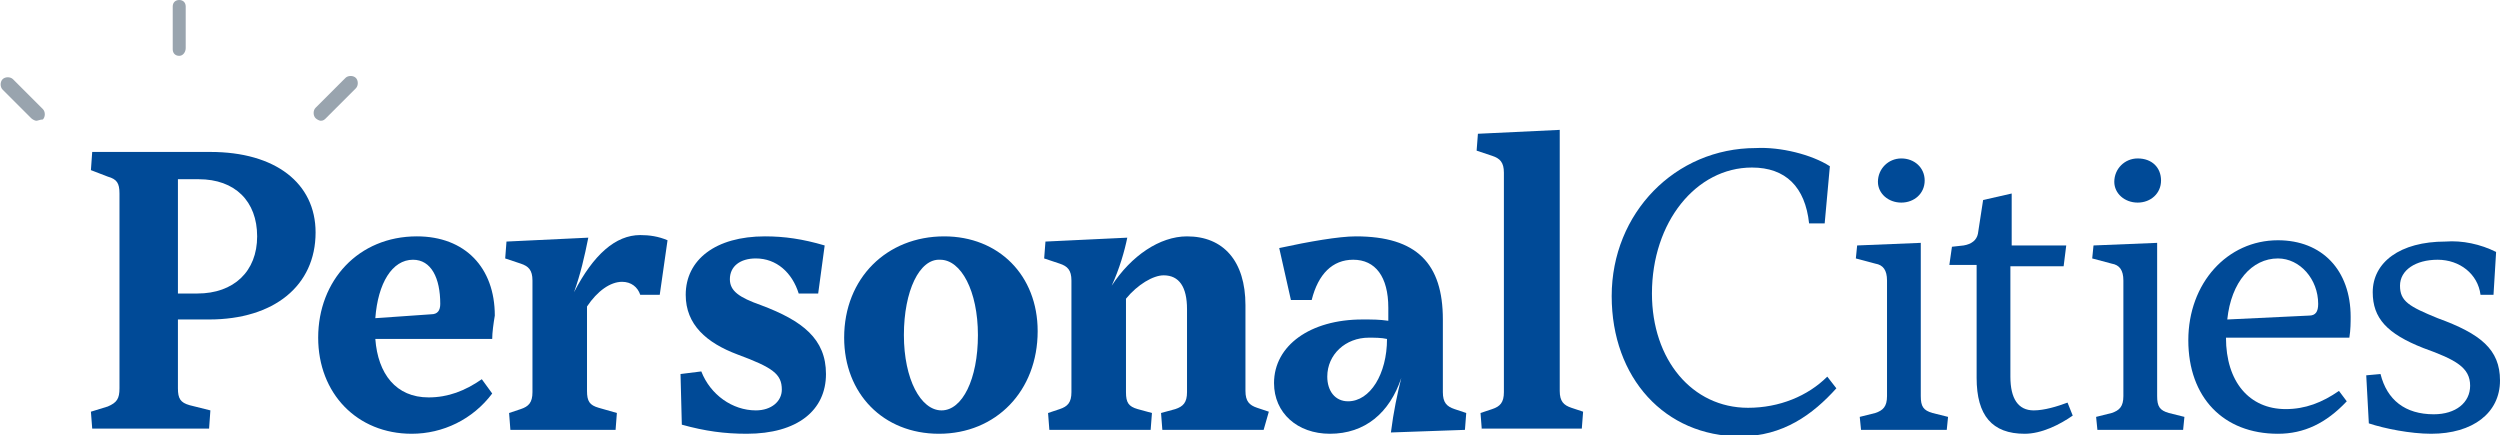 <?xml version="1.0" encoding="utf-8"?>
<!-- Generator: Adobe Illustrator 19.2.1, SVG Export Plug-In . SVG Version: 6.00 Build 0)  -->
<!DOCTYPE svg PUBLIC "-//W3C//DTD SVG 1.1//EN" "http://www.w3.org/Graphics/SVG/1.1/DTD/svg11.dtd">
<svg version="1.1" id="Layer_1" xmlns="http://www.w3.org/2000/svg" xmlns:xlink="http://www.w3.org/1999/xlink" x="0px" y="0px"
	 viewBox="0 0 192.5 33.5" style="enable-background:new 0 0 192.5 33.5;" xml:space="preserve">
<style type="text/css">
	.st0{fill:#004A97;}
	.st1{fill:#99A4AE;}
</style>
<g>
	<g>
		<path class="st0" d="M13.7,29.9c0,0.8,0.2,1.1,0.9,1.3l1.6,0.4l-0.1,1.4h-9L7,31.7l1.3-0.4C9,31,9.2,30.7,9.2,29.9V14.9
			c0-0.8-0.2-1.1-0.9-1.3L7,13.1l0.1-1.4h9.1c5,0,8.1,2.4,8.1,6.2c0,4.1-3.2,6.7-8.2,6.7h-2.4V29.9z M15.3,13.8h-1.6v8.8h1.5
			c2.8,0,4.6-1.7,4.6-4.4C19.8,15.5,18.1,13.8,15.3,13.8z"/>
		<path class="st0" d="M37.9,26.1h-9c0.2,2.7,1.6,4.5,4.1,4.5c1.5,0,2.8-0.5,4.1-1.4l0.8,1.1c-1.5,2-3.8,3.1-6.2,3.1
			c-4.2,0-7.2-3.1-7.2-7.4c0-4.4,3.1-7.8,7.6-7.8c3.7,0,6,2.4,6,6.1C38,24.9,37.9,25.6,37.9,26.1z M33.2,24.2c0.5,0,0.7-0.3,0.7-0.8
			c0-2-0.7-3.4-2.1-3.4c-1.6,0-2.7,1.8-2.9,4.5L33.2,24.2z"/>
		<path class="st0" d="M51.4,18.5l-0.6,4.2h-1.5c-0.2-0.6-0.7-1-1.4-1c-0.9,0-1.9,0.7-2.7,1.9v6.5c0,0.8,0.2,1.1,0.9,1.3l1.4,0.4
			l-0.1,1.3h-8.1l-0.1-1.3l0.9-0.3c0.6-0.2,0.9-0.5,0.9-1.3v-8.6c0-0.8-0.3-1.1-0.9-1.3l-1.2-0.4l0.1-1.3l6.3-0.3
			c-0.3,1.5-0.6,2.8-1.1,4.2c1.5-2.9,3.2-4.4,5.1-4.4C50,18.1,50.7,18.2,51.4,18.5z"/>
		<path class="st0" d="M63.5,18.9l-0.5,3.7h-1.5c-0.5-1.6-1.7-2.7-3.3-2.7c-1.2,0-2,0.6-2,1.6c0,0.9,0.7,1.4,2.4,2
			c3.2,1.2,5,2.6,5,5.3c0,2.8-2.2,4.6-6.1,4.6c-1.7,0-3.2-0.2-5-0.7l-0.1-3.9l1.6-0.2c0.7,1.8,2.4,3,4.2,3c1.2,0,2-0.7,2-1.6
			c0-1.2-0.7-1.7-3.4-2.7c-2.4-0.9-4-2.3-4-4.6c0-2.7,2.3-4.5,6.1-4.5C60.4,18.2,61.8,18.4,63.5,18.9z"/>
		<path class="st0" d="M79.9,25.5c0,4.6-3.2,7.9-7.6,7.9C68,33.4,65,30.3,65,26c0-4.6,3.3-7.8,7.7-7.8
			C76.9,18.2,79.9,21.2,79.9,25.5z M69.6,25.8c0,3.4,1.3,5.8,2.9,5.8c1.6,0,2.8-2.4,2.8-5.8s-1.3-5.8-2.9-5.8
			C70.8,19.9,69.6,22.4,69.6,25.8z"/>
		<path class="st0" d="M97.3,33.1h-7.8l-0.1-1.3l1.1-0.3c0.6-0.2,0.9-0.5,0.9-1.3v-6.4c0-1.7-0.6-2.6-1.8-2.6c-0.8,0-2,0.7-2.9,1.8
			v7.2c0,0.8,0.2,1.1,0.9,1.3l1.1,0.3l-0.1,1.3h-7.8l-0.1-1.3l0.9-0.3c0.6-0.2,0.9-0.5,0.9-1.3v-8.6c0-0.8-0.3-1.1-0.9-1.3l-1.2-0.4
			l0.1-1.3l6.3-0.3c-0.2,1-0.6,2.4-1.2,3.7c1.5-2.3,3.7-3.8,5.8-3.8c2.8,0,4.5,1.9,4.5,5.3v6.6c0,0.8,0.3,1.1,0.9,1.3l0.9,0.3
			L97.3,33.1z"/>
		<path class="st0" d="M98.5,19.1c2.3-0.5,4.6-0.9,5.9-0.9c4.7,0,6.7,2.1,6.7,6.4v5.6c0,0.8,0.3,1.1,0.9,1.3l0.9,0.3l-0.1,1.3
			l-5.7,0.2c0.2-1.6,0.5-3,0.8-4.2c-0.9,2.7-2.8,4.3-5.5,4.3c-2.5,0-4.3-1.6-4.3-3.9c0-2.9,2.8-4.9,6.8-4.9c0.8,0,1.3,0,2,0.1v-1
			c0-2.4-1-3.7-2.7-3.7c-1.6,0-2.7,1.1-3.2,3.1h-1.6L98.5,19.1z M102.2,29c0,1.1,0.6,1.9,1.6,1.9c1.7,0,3-2.1,3-4.8
			c-0.4-0.1-1-0.1-1.4-0.1C103.6,26,102.2,27.3,102.2,29z"/>
		<path class="st0" d="M114.1,33.1l-0.1-1.3l0.9-0.3c0.6-0.2,0.9-0.5,0.9-1.3V13.3c0-0.8-0.3-1.1-0.9-1.3l-1.2-0.4l0.1-1.3l6.3-0.3
			v20.1c0,0.8,0.3,1.1,0.9,1.3l0.9,0.3l-0.1,1.3H114.1z"/>
		<path class="st0" d="M140.9,12.8l-0.4,4.4h-1.2c-0.3-2.8-1.8-4.3-4.4-4.3c-4.3,0-7.7,4.2-7.7,9.7c0,5.1,3.1,8.8,7.4,8.8
			c2.4,0,4.6-0.9,6.1-2.4l0.7,0.9c-1.8,2-4.1,3.7-7.4,3.7c-5.8,0-9.9-4.5-9.9-10.8c0-6.4,4.9-11.4,11.1-11.4
			C137.1,11.3,139.5,11.9,140.9,12.8z"/>
		<path class="st0" d="M143.3,33.1l-0.1-1l1.2-0.3c0.6-0.2,0.9-0.5,0.9-1.3v-8.9c0-0.8-0.3-1.2-0.9-1.3l-1.5-0.4l0.1-1l4.9-0.2v11.8
			c0,0.8,0.2,1.1,0.9,1.3l1.2,0.3l-0.1,1H143.3z M148.2,13.9c0,1-0.8,1.7-1.8,1.7c-1,0-1.8-0.7-1.8-1.6c0-1,0.8-1.8,1.8-1.8
			C147.4,12.2,148.2,12.9,148.2,13.9z"/>
		<path class="st0" d="M159.6,32c-1,0.7-2.4,1.4-3.7,1.4c-2.5,0-3.7-1.4-3.7-4.3v-8.7h-2.1l0.2-1.4l0.9-0.1c0.6-0.1,1-0.4,1.1-0.9
			l0.4-2.6l2.2-0.5v4h4.2l-0.2,1.6h-4.1V29c0,1.7,0.6,2.6,1.8,2.6c0.8,0,1.8-0.3,2.6-0.6L159.6,32z"/>
		<path class="st0" d="M161.5,33.1l-0.1-1l1.2-0.3c0.6-0.2,0.9-0.5,0.9-1.3v-8.9c0-0.8-0.3-1.2-0.9-1.3l-1.5-0.4l0.1-1l4.9-0.2v11.8
			c0,0.8,0.2,1.1,0.9,1.3l1.2,0.3l-0.1,1H161.5z M166.4,13.9c0,1-0.8,1.7-1.8,1.7c-1,0-1.8-0.7-1.8-1.6c0-1,0.8-1.8,1.8-1.8
			C165.7,12.2,166.4,12.9,166.4,13.9z"/>
		<path class="st0" d="M180.9,26h-9.5c0,3.4,1.8,5.5,4.6,5.5c1.5,0,2.8-0.5,4.1-1.4l0.6,0.8c-1.6,1.7-3.3,2.5-5.3,2.5
			c-4.2,0-6.9-2.8-6.9-7.2c0-4.4,3-7.7,6.9-7.7c3.4,0,5.6,2.3,5.6,5.9C181,24.8,181,25.4,180.9,26z M177.8,24.3
			c0.5,0,0.7-0.3,0.7-0.9c0-1.9-1.4-3.5-3.1-3.5c-2,0-3.6,1.8-3.9,4.7L177.8,24.3z"/>
		<path class="st0" d="M192.2,19.4l-0.2,3.3h-1c-0.2-1.6-1.6-2.7-3.3-2.7s-2.9,0.8-2.9,2s0.7,1.6,2.9,2.5c3.3,1.2,4.8,2.4,4.8,4.8
			c0,2.5-2.1,4.1-5.3,4.1c-1.6,0-3.6-0.4-4.8-0.8l-0.2-3.7l1.1-0.1c0.5,2,1.9,3.1,4.1,3.1c1.7,0,2.8-0.9,2.8-2.2
			c0-1.4-1.1-2-3.6-2.9c-2.8-1.1-3.9-2.3-3.9-4.3c0-2.3,2.1-3.9,5.6-3.9C189.6,18.5,191,18.8,192.2,19.4z"/>
	</g>
	<g>
		<g>
			<path class="st1" d="M13.8,4.3c-0.3,0-0.5-0.2-0.5-0.5V0.5c0-0.3,0.2-0.5,0.5-0.5s0.5,0.2,0.5,0.5v3.2C14.3,4,14.1,4.3,13.8,4.3z
				"/>
		</g>
		<g>
			<path class="st1" d="M24.7,9.3c-0.1,0-0.3-0.1-0.4-0.2c-0.2-0.2-0.2-0.6,0-0.8l2.3-2.3c0.2-0.2,0.6-0.2,0.8,0
				c0.2,0.2,0.2,0.6,0,0.8l-2.3,2.3C25,9.2,24.9,9.3,24.7,9.3z"/>
		</g>
		<g>
			<path class="st1" d="M2.8,9.3c-0.1,0-0.3-0.1-0.4-0.2L0.2,6.9c-0.2-0.2-0.2-0.6,0-0.8c0.2-0.2,0.6-0.2,0.8,0l2.3,2.3
				c0.2,0.2,0.2,0.6,0,0.8C3.1,9.2,2.9,9.3,2.8,9.3z"/>
		</g>
	</g>
</g>
</svg>
